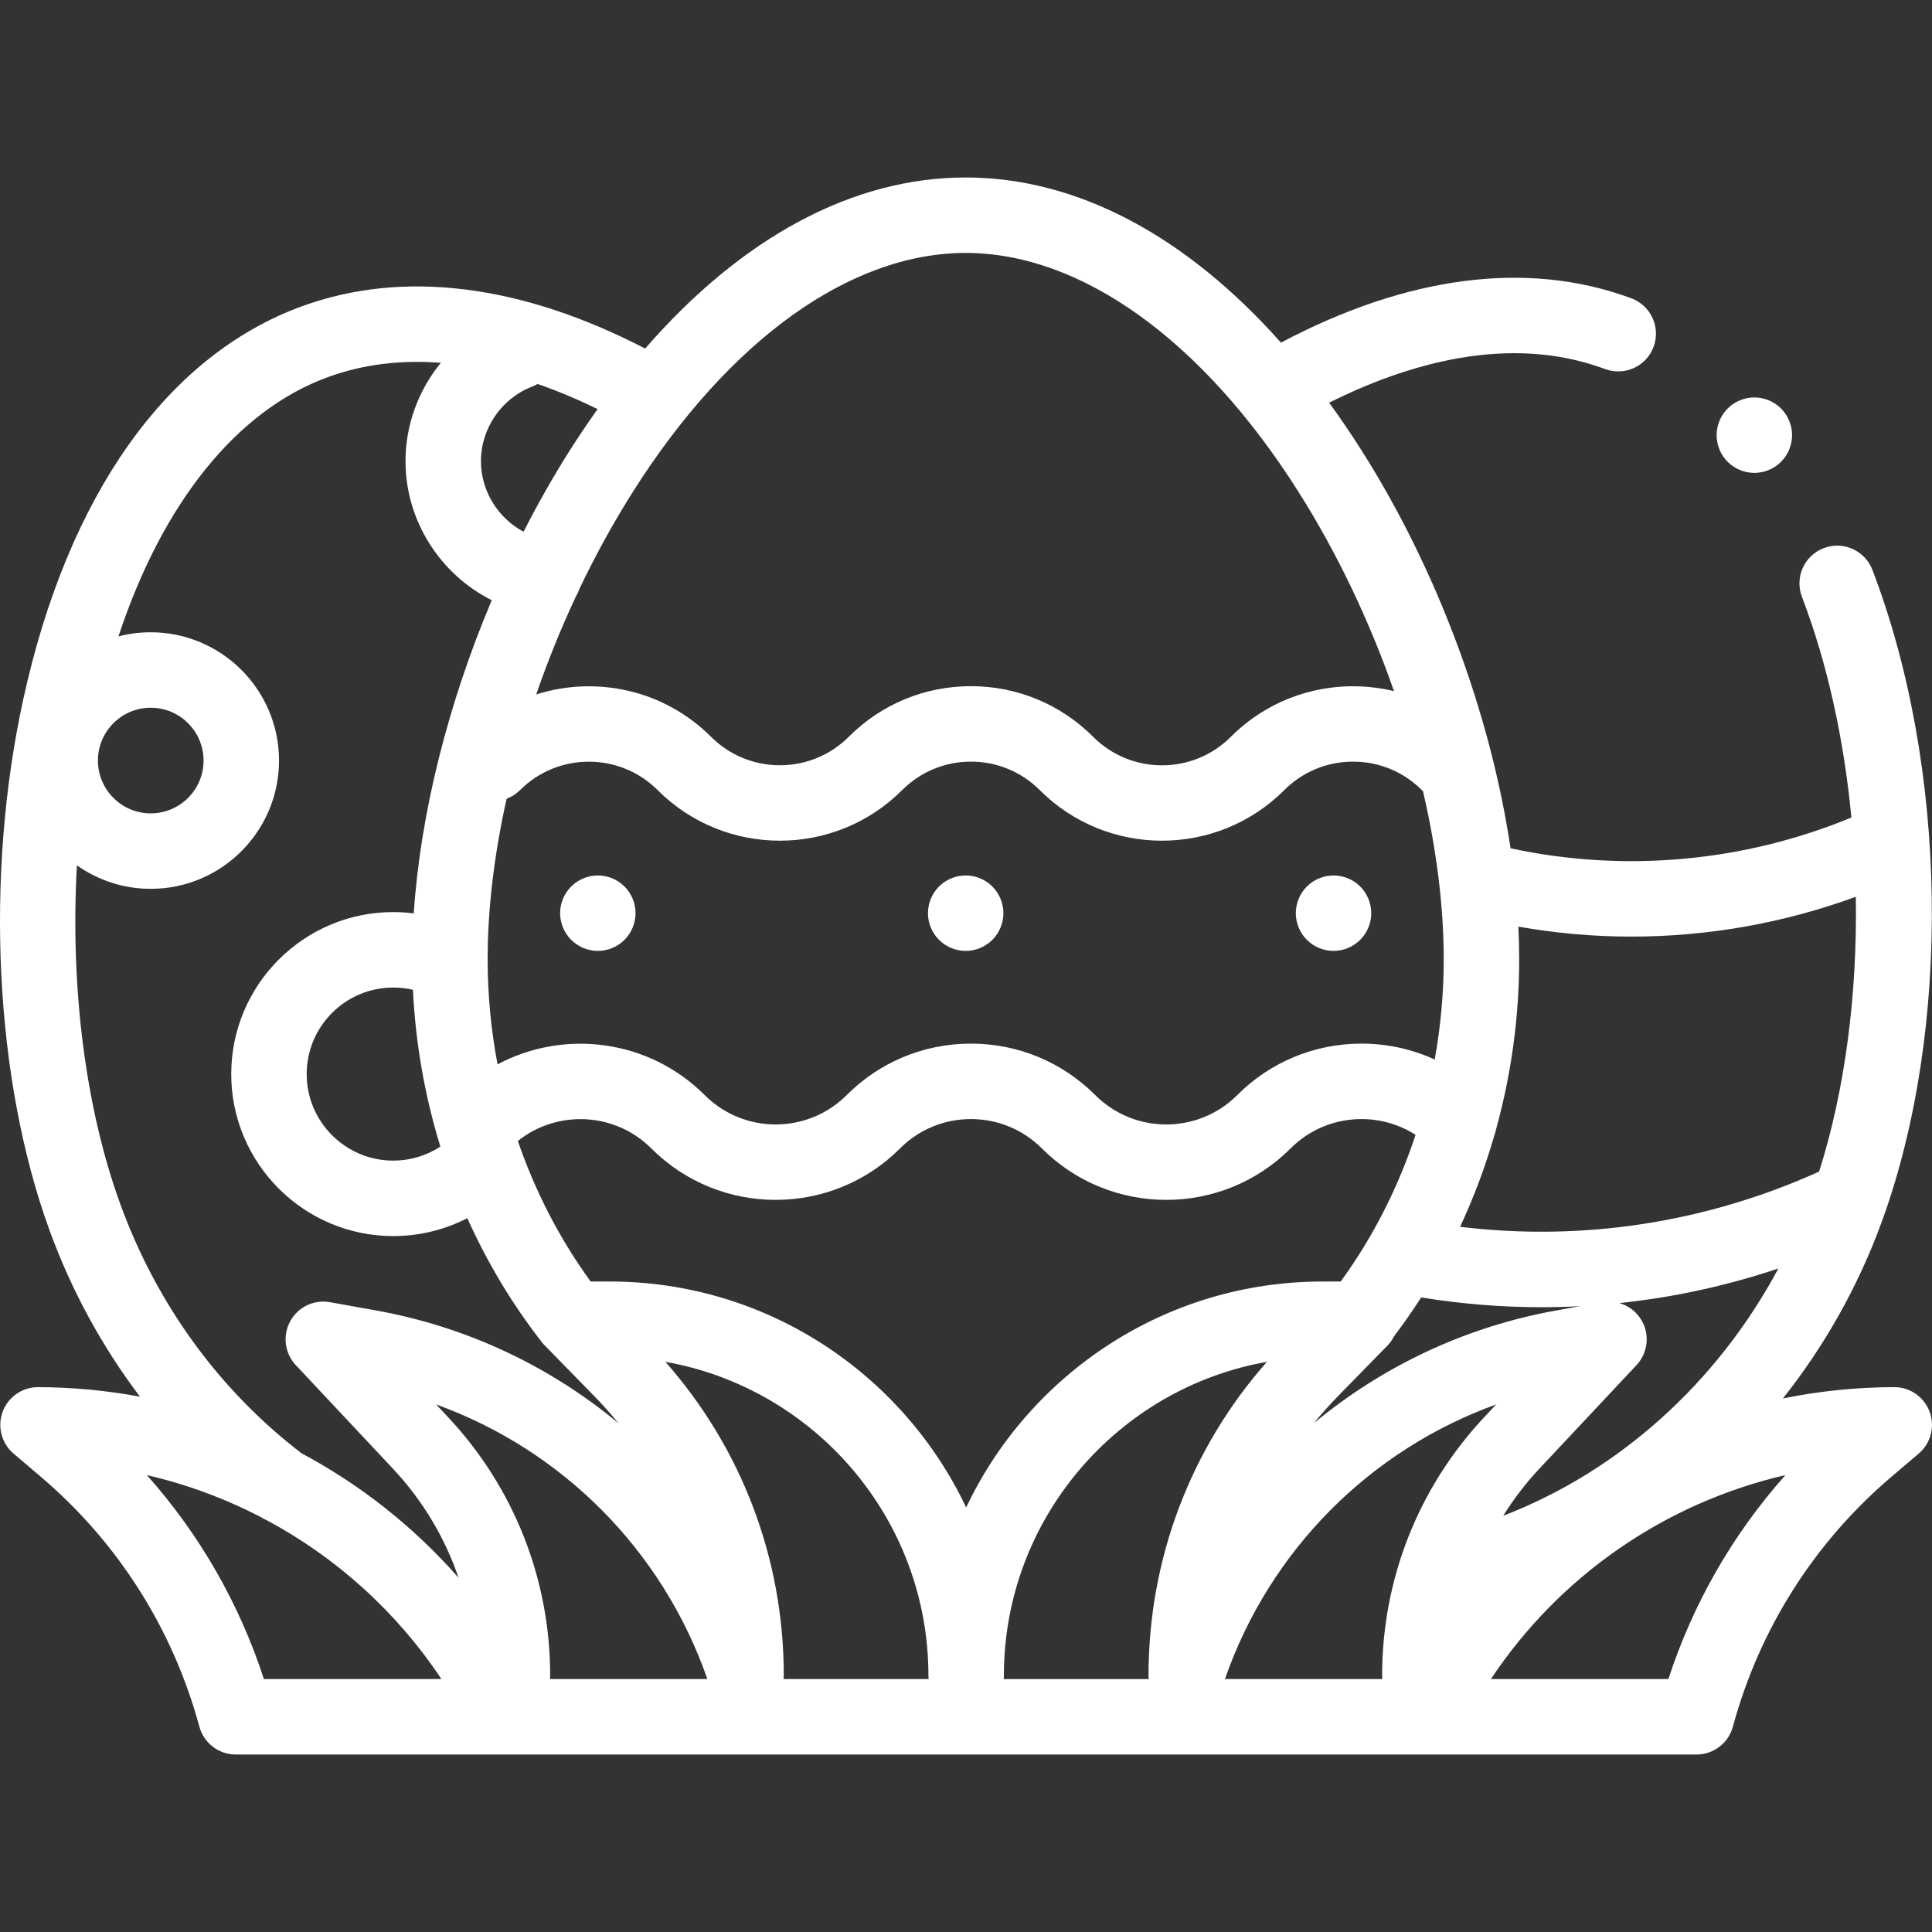 <svg id="Capa_1" enable-background="new 0 0 512.083 512.083" height="512" viewBox="0 0 512.083 512.083" width="512" xmlns="http://www.w3.org/2000/svg"><rect x="0" y="0" width="512.083" height="512.083" fill="#333333" stroke="none"/><path fill="#ffffff" id="XMLID_362_" d="m511.465 374.207c-1.449-3.931-5.194-6.542-9.383-6.542-.006 0-.014 0-.02 0-10.032.02-19.904 1.049-29.499 3.001 11.014-13.881 19.971-29.697 26.247-46.942 18.531-50.915 17.52-120.306-2.518-172.671-1.975-5.158-7.754-7.741-12.914-5.766-5.157 1.974-7.739 7.755-5.766 12.914 6.76 17.665 11.135 37.801 13.106 58.491-28.559 11.795-60.181 14.65-90.345 8.15-5.265-35.409-19.339-73.624-39.301-105.167-2.855-4.512-5.783-8.823-8.774-12.94 20.662-10.327 47.492-18.252 72.675-9.086l.463.17c5.176 1.923 10.933-.714 12.856-5.892 1.923-5.177-.715-10.933-5.892-12.856l-.588-.216c-27.135-9.876-58.905-5.723-92.291 11.961-25.277-28.449-54.178-43.775-83.566-43.775-29.927 0-59.351 15.884-84.955 45.345-32.881-17.061-64.169-20.964-90.901-11.235-35.843 13.047-62.101 50.054-73.934 104.206-10.242 46.868-7.584 100.767 6.938 140.665 5.846 16.062 13.96 30.913 23.998 44.172-8.809-1.636-17.835-2.51-27-2.528-.007 0-.013 0-.02 0-4.188 0-7.934 2.61-9.383 6.542-1.451 3.938-.29 8.362 2.908 11.079l7.13 6.058c20.503 17.421 35.065 40.353 42.114 66.317 1.183 4.356 5.137 7.38 9.65 7.38h387.16c4.514 0 8.468-3.024 9.65-7.38 7.049-25.964 21.611-48.896 42.114-66.317l7.13-6.058c3.201-2.718 4.362-7.143 2.911-11.08zm-392.766 1.35-3.103-3.308c33.427 12.08 59.983 38.608 71.893 72.792h-41.707c.027-.301.046-.605.046-.914.001-25.57-9.633-49.922-27.129-68.57zm37.855-35.886c-8.221-11.306-14.711-23.891-19.296-37.253 10.432-8.33 25.729-7.671 35.387 1.987 18.169 18.169 47.73 18.17 65.901 0 5.023-5.024 11.703-7.791 18.809-7.791 7.104 0 13.784 2.767 18.808 7.79 9.085 9.085 21.018 13.627 32.951 13.627s23.866-4.542 32.951-13.627c5.023-5.023 11.703-7.79 18.808-7.79 5.158 0 10.088 1.465 14.327 4.186-4.609 13.964-11.286 27.11-19.838 38.871h-4.822c-41.663 0-77.701 24.521-94.456 59.886-16.755-35.365-52.793-59.886-94.456-59.886zm-47.101-77.325c.682 14.21 3.147 28.189 7.269 41.563-3.718 2.425-8.015 3.717-12.494 3.717-12.647 0-22.938-10.29-22.938-22.937s10.29-22.937 22.938-22.937c1.785.001 3.53.2 5.225.594zm28.37-52.913c10.063-10.063 26.436-10.063 36.498 0 17.863 17.862 46.925 17.859 64.784 0 4.874-4.875 11.355-7.559 18.249-7.559s13.374 2.685 18.249 7.56c8.931 8.93 20.661 13.395 32.392 13.395s23.462-4.465 32.393-13.396c4.874-4.875 11.355-7.559 18.249-7.559s13.375 2.685 18.249 7.56c.092.092.192.171.286.259 3.565 15.382 5.492 30.518 5.492 44.538 0 8.983-.814 17.889-2.391 26.6-6.01-2.755-12.592-4.215-19.401-4.215-12.447 0-24.149 4.847-32.95 13.648-10.37 10.371-27.247 10.371-37.617 0-8.801-8.801-20.503-13.648-32.95-13.648s-24.149 4.847-32.951 13.648c-10.372 10.372-27.246 10.371-37.616 0-14.842-14.839-37.282-17.552-54.908-8.149-1.734-9.119-2.629-18.46-2.629-27.885 0-13.405 1.754-27.83 5.025-42.516 1.292-.486 2.507-1.241 3.547-2.281zm297.431 140.79c-1.309-2.411-3.508-4.11-6.027-4.835 14.275-1.503 28.381-4.567 42.133-9.167-16.226 30.316-42.312 53.754-72.926 65.539 2.767-4.438 5.973-8.636 9.617-12.52l25.708-27.404c2.949-3.144 3.552-7.824 1.495-11.613zm-22.67-2.899c-24.162 4.331-46.201 14.827-64.372 29.928 2.007-2.456 4.128-4.839 6.37-7.133l13.155-13.457c.739-.756 1.332-1.613 1.788-2.527 2.522-3.315 4.91-6.731 7.161-10.239 10.623 1.718 21.278 2.587 31.892 2.587 3.41 0 6.814-.095 10.213-.271zm-204.848 97.026c.001-.075.011-.148.011-.223 0-.025-.001-.05-.001-.075 0-.041 0-.082-.001-.123-.048-30.81-11.14-60.017-31.385-82.971 39.568 6.991 69.722 41.625 69.722 83.169 0 .309.019.613.046.914h-38.424c.021-.228.027-.459.032-.691zm58.346-.223c0-41.544 30.153-76.179 69.722-83.169-20.245 22.953-31.337 52.161-31.385 82.971-.001.041-.001.082-.001.123 0 .025-.001.05-.001.075 0 .075.01.148.011.223.005.231.011.462.032.691h-38.424c.027-.301.046-.605.046-.914zm130.486-71.878-3.103 3.308c-17.495 18.648-27.13 43-27.13 68.57 0 .309.019.613.046.914h-41.707c11.91-34.184 38.466-60.712 71.894-72.792zm35.819-124.001c20.221 0 40.395-3.553 59.503-10.556.426 25.603-2.806 51.06-9.73 72.85-30.111 13.574-62.709 18.559-95.158 14.626 3.651-7.813 6.692-15.937 9.093-24.284.213-.56.378-1.134.486-1.718 4-14.488 6.084-29.62 6.084-44.936 0-2.835-.076-5.713-.217-8.622 9.91 1.749 19.928 2.64 29.939 2.64zm-176.43-181.207c30.594 0 62.747 23.083 88.216 63.329 10.279 16.243 18.869 34.351 25.309 52.819-15.02-3.635-31.534.398-43.238 12.102-4.874 4.874-11.355 7.559-18.249 7.559s-13.375-2.685-18.249-7.559c-8.652-8.652-20.156-13.417-32.392-13.417s-23.74 4.765-32.392 13.417c-10.063 10.062-26.437 10.064-36.499 0-12.517-12.516-30.531-16.248-46.339-11.222 3.011-8.731 6.509-17.384 10.436-25.806.385-.632.708-1.309.948-2.03 4.274-8.967 9.038-17.653 14.233-25.862 25.469-40.247 57.622-63.33 88.216-63.33zm-105.116 52.634c-4.308 6.807-8.334 13.93-12.065 21.263-6.744-3.594-11.298-10.727-11.298-18.7 0-8.72 5.471-16.67 13.612-19.782.498-.19.964-.426 1.412-.683 5.587 1.94 10.924 4.226 15.9 6.66-2.568 3.604-5.094 7.343-7.561 11.242zm-110.884 67.913c7.72 0 14 6.28 14 14s-6.28 14-14 14-14-6.28-14-14 6.28-14 14-14zm-8.06 131.592c-9.354-25.702-13.294-57.89-11.514-89.818 5.539 3.915 12.29 6.226 19.574 6.226 18.748 0 34-15.252 34-34s-15.252-34-34-34c-2.955 0-5.822.38-8.556 1.092 11.673-35.339 31.325-59.921 55.54-68.735 9.874-3.594 20.003-4.549 29.904-3.773-5.905 7.227-9.366 16.402-9.366 26.066 0 15.851 9.248 30.021 22.863 36.851-11.563 27.356-18.915 56.494-20.678 83.011-1.789-.225-3.601-.348-5.436-.348-23.676 0-42.938 19.261-42.938 42.937s19.262 42.937 42.938 42.937c6.905 0 13.593-1.634 19.636-4.751 5.279 11.767 11.919 22.86 19.834 32.969.283.361.59.69.909 1.001l12.975 13.272c2.243 2.294 4.364 4.677 6.372 7.134-18.171-15.101-40.211-25.598-64.374-29.929l-12.117-2.172c-4.244-.762-8.497 1.284-10.553 5.072-2.057 3.789-1.454 8.469 1.495 11.613l25.708 27.404c7.893 8.413 13.786 18.277 17.427 28.948-11.851-13.495-25.972-24.642-41.633-33.002-21.753-16.665-38.35-39.463-48.01-66.005zm38.054 125.861c-6.54-20.08-17.077-38.406-31.025-54.061 10.588 2.448 20.753 6.221 30.284 11.171.489.313.995.58 1.515.798 18.429 9.887 34.395 24.238 46.273 42.092zm372.262 0h-47.047c18.301-27.507 46.297-46.713 78.072-54.061-13.948 15.655-24.485 33.981-31.025 54.061z"/><path fill="#ffffff" id="XMLID_874_" d="m255.957 252.041c2.63 0 5.21-1.07 7.069-2.93 1.86-1.86 2.931-4.44 2.931-7.07s-1.07-5.21-2.931-7.07c-1.859-1.86-4.439-2.93-7.069-2.93s-5.21 1.07-7.07 2.93-2.93 4.44-2.93 7.07 1.069 5.21 2.93 7.07 4.44 2.93 7.07 2.93z"/><path fill="#ffffff" id="XMLID_875_" d="m353.457 252.041c2.63 0 5.21-1.07 7.069-2.93 1.86-1.86 2.931-4.44 2.931-7.07s-1.07-5.21-2.931-7.07c-1.859-1.86-4.439-2.93-7.069-2.93s-5.21 1.07-7.07 2.93-2.93 4.44-2.93 7.07 1.069 5.21 2.93 7.07 4.44 2.93 7.07 2.93z"/><path fill="#ffffff" id="XMLID_886_" d="m158.457 252.041c2.63 0 5.21-1.07 7.069-2.93 1.86-1.86 2.931-4.44 2.931-7.07s-1.07-5.21-2.931-7.07c-1.859-1.86-4.439-2.93-7.069-2.93s-5.21 1.07-7.07 2.93-2.93 4.44-2.93 7.07 1.069 5.21 2.93 7.07 4.44 2.93 7.07 2.93z"/><path fill="#ffffff" id="XMLID_887_" d="m464.997 125.341c2.63 0 5.21-1.07 7.069-2.93 1.86-1.86 2.931-4.44 2.931-7.07s-1.07-5.21-2.931-7.07c-1.859-1.86-4.439-2.93-7.069-2.93-2.641 0-5.21 1.07-7.07 2.93-1.87 1.86-2.93 4.44-2.93 7.07 0 2.64 1.06 5.21 2.93 7.07 1.86 1.86 4.44 2.93 7.07 2.93z"/></svg>